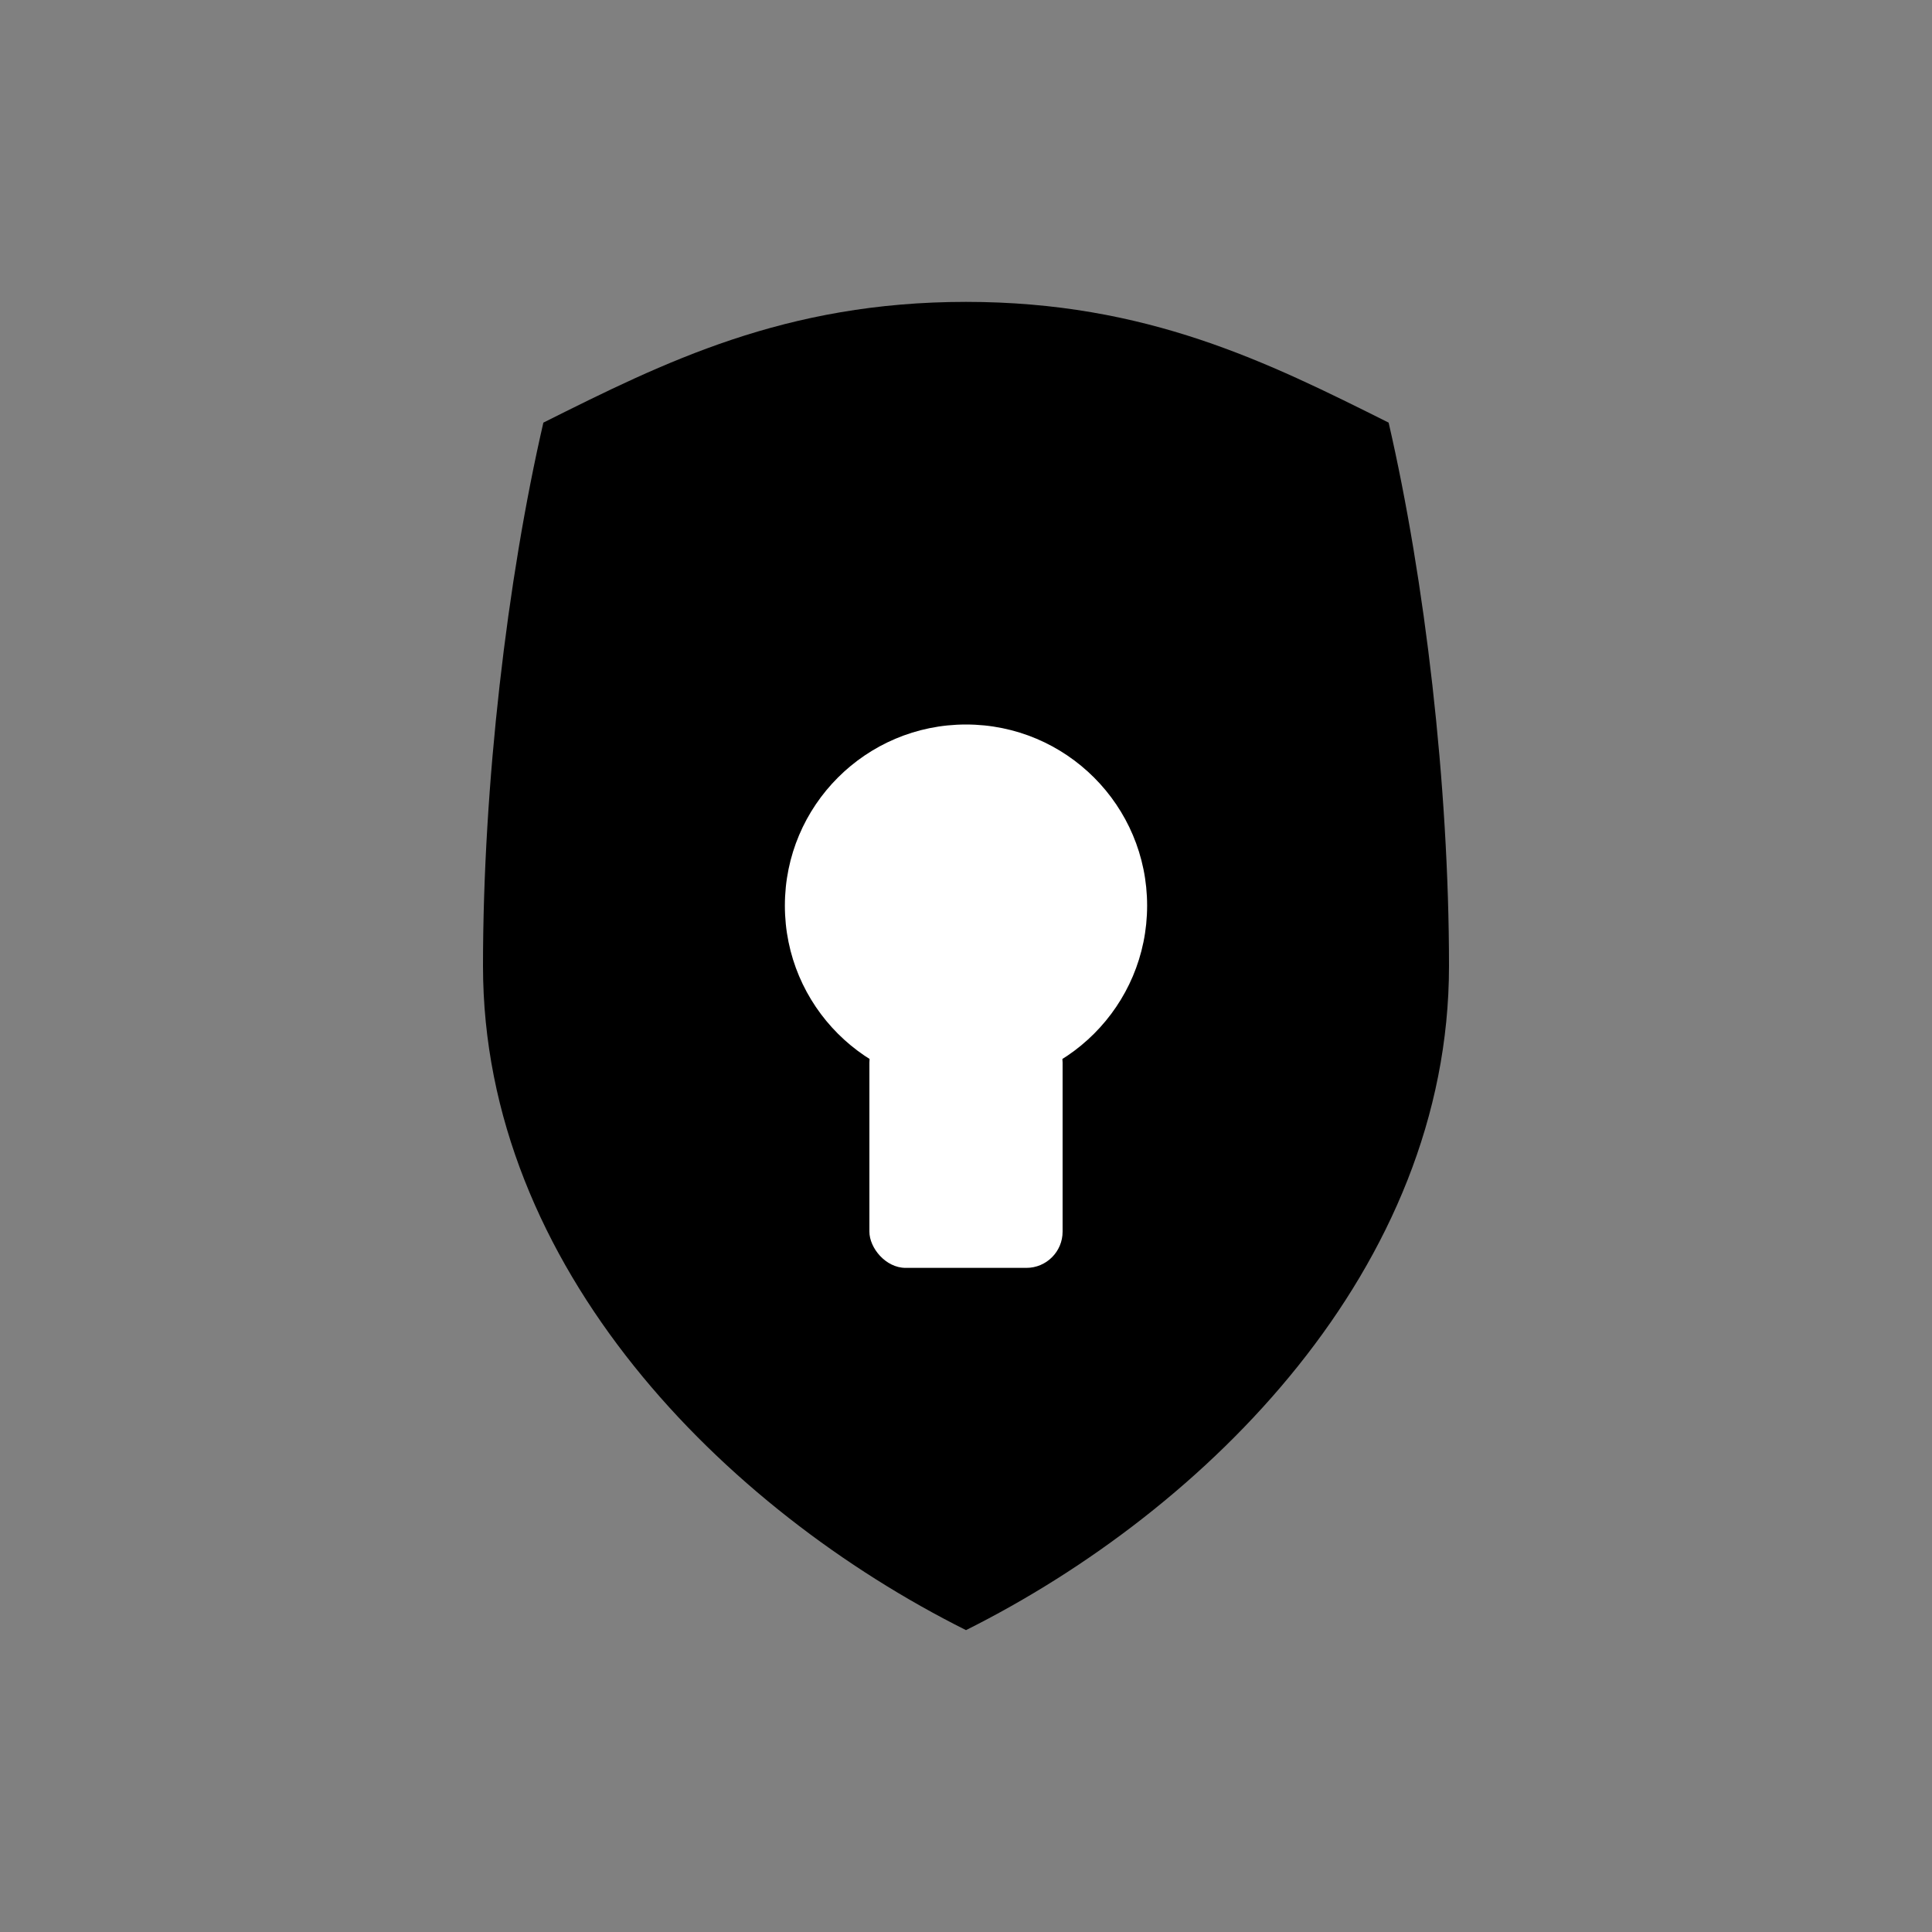 <svg width="32" height="32" viewBox="0 0 32 32" fill="none" xmlns="http://www.w3.org/2000/svg">
  <rect x="0" y="0" width="32" height="32" fill="#808080" stroke="none"/>
  <!-- Monochrome version for Safari pinned tab -->
  <path d="M16 5C13 5 11 6 9 7C8.4 9.6 8 13 8 16C8 21 12 25 16 27C20 25 24 21 24 16C24 13 23.6 9.6 23 7C21 6 19 5 16 5Z" fill="black"/>
  <circle cx="16" cy="15" r="3" fill="white"/>
  <rect x="14.4" y="17" width="3.2" height="4" rx="0.6" fill="white"/>
</svg>
